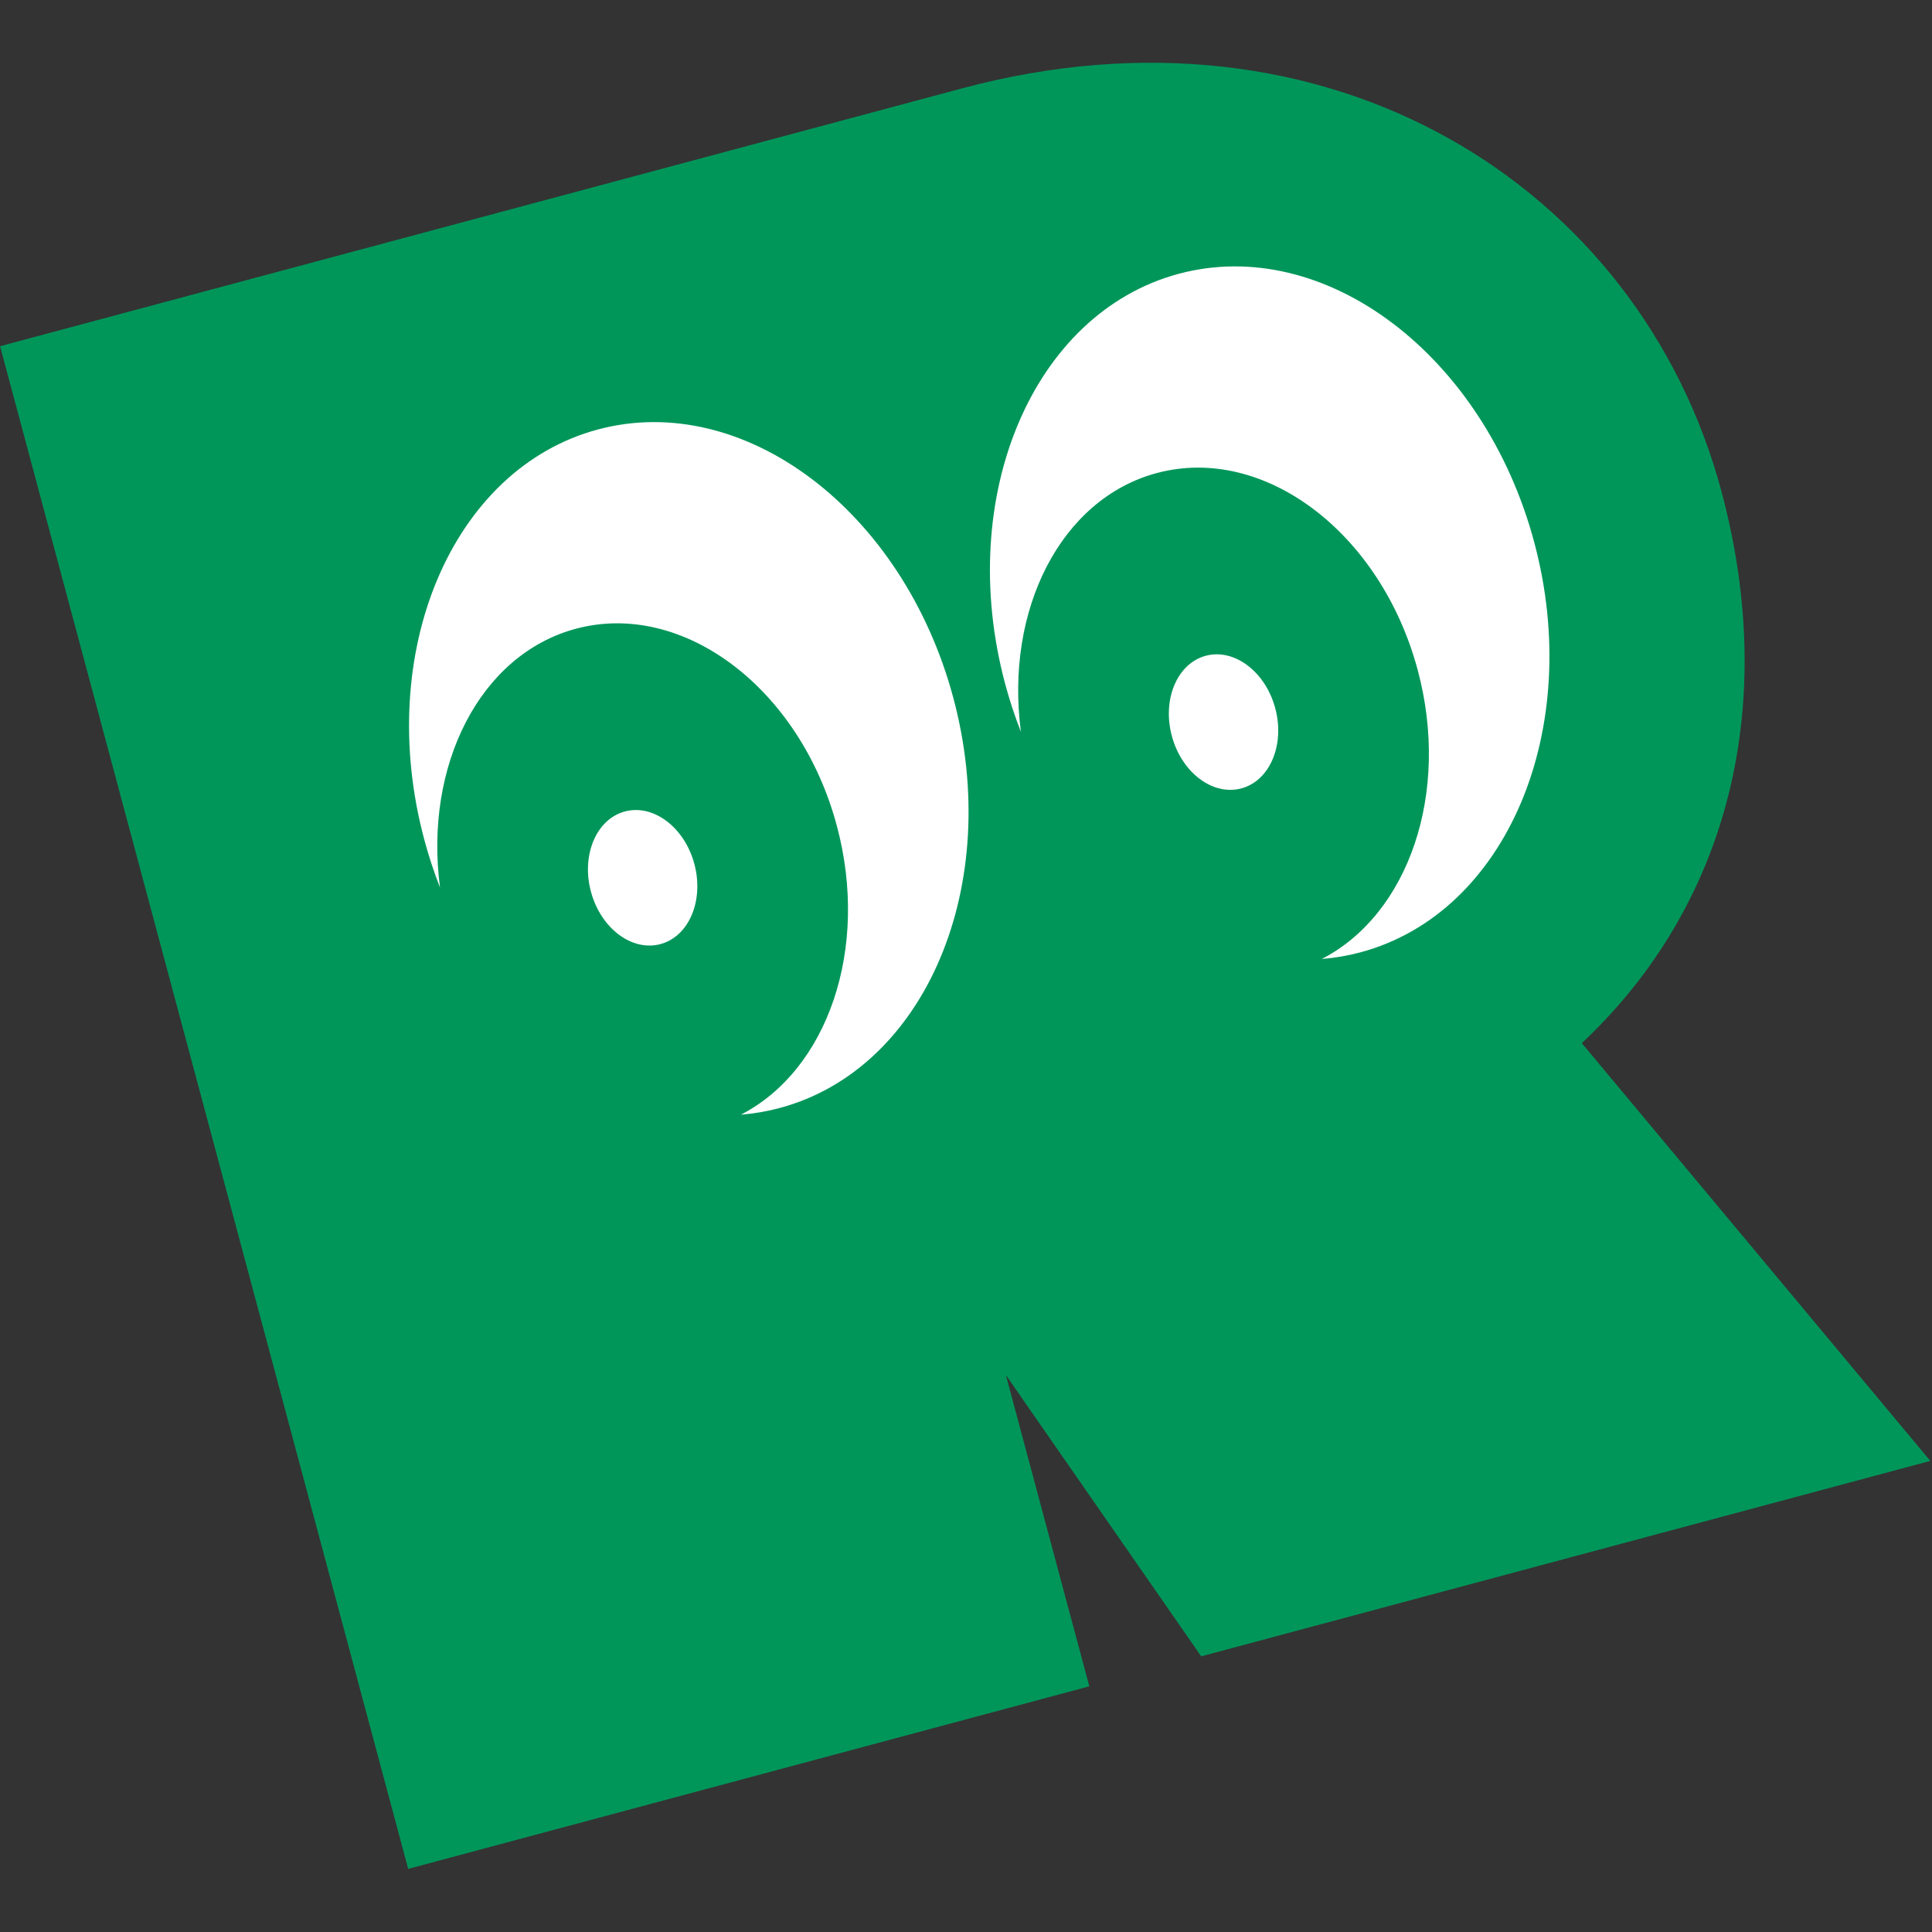 <?xml version="1.0" encoding="UTF-8" standalone="no"?>
<!DOCTYPE svg PUBLIC "-//W3C//DTD SVG 1.1//EN" "http://www.w3.org/Graphics/SVG/1.1/DTD/svg11.dtd">
<svg width="100%" height="100%" viewBox="0 0 2000 2000" version="1.1" xmlns="http://www.w3.org/2000/svg" xmlns:xlink="http://www.w3.org/1999/xlink" xml:space="preserve" xmlns:serif="http://www.serif.com/" style="fill-rule:evenodd;clip-rule:evenodd;stroke-linejoin:round;stroke-miterlimit:2;">
    <rect x="0" y="0" width="2000" height="2000" fill="#333333" stroke="none"/>
    <g transform="matrix(1,1.11022e-16,-1.11022e-16,1,107.186,-170.524)">
        <circle cx="920.219" cy="922.655" r="625.457" style="fill:white;"/>
    </g>
    <g transform="matrix(4.339,-1.163,1.163,4.339,-1802.72,365.364)">
        <path d="M751.182,465.681L577.232,465.681L550.537,391.401L550.537,465.681L388.037,465.681L388.037,102.401L617.537,102.401C705.037,102.401 762.537,164.401 762.537,237.401C762.537,288.401 739.537,329.901 698.537,351.901L751.182,465.681ZM453.67,249.139C457.357,221.062 476.42,199.645 499.354,199.645C524.923,199.645 545.681,226.268 545.681,259.062C545.681,288.474 528.982,312.924 507.09,317.652C510.044,318.197 513.063,318.478 516.133,318.478C550.963,318.478 579.241,282.212 579.241,237.541C579.241,192.871 550.963,156.604 516.133,156.604C481.303,156.604 453.026,192.871 453.026,237.541C453.026,241.479 453.245,245.351 453.67,249.139ZM499.354,243.238C492.544,243.238 487.016,250.329 487.016,259.062C487.016,267.795 492.544,274.885 499.354,274.885C506.163,274.885 511.691,267.795 511.691,259.062C511.691,250.329 506.163,243.238 499.354,243.238ZM592.259,249.139C595.945,221.062 615.009,199.645 637.942,199.645C663.511,199.645 684.27,226.268 684.27,259.062C684.27,288.474 667.571,312.924 645.679,317.652C648.632,318.197 651.652,318.478 654.722,318.478C689.552,318.478 717.829,282.212 717.829,237.541C717.829,192.871 689.552,156.604 654.722,156.604C619.892,156.604 591.614,192.871 591.614,237.541C591.614,241.479 591.834,245.351 592.259,249.139ZM637.942,243.238C631.133,243.238 625.605,250.329 625.605,259.062C625.605,267.795 631.133,274.885 637.942,274.885C644.752,274.885 650.28,267.795 650.28,259.062C650.28,250.329 644.752,243.238 637.942,243.238Z" style="fill:rgb(0,150,90);"/>
    </g>
</svg>
